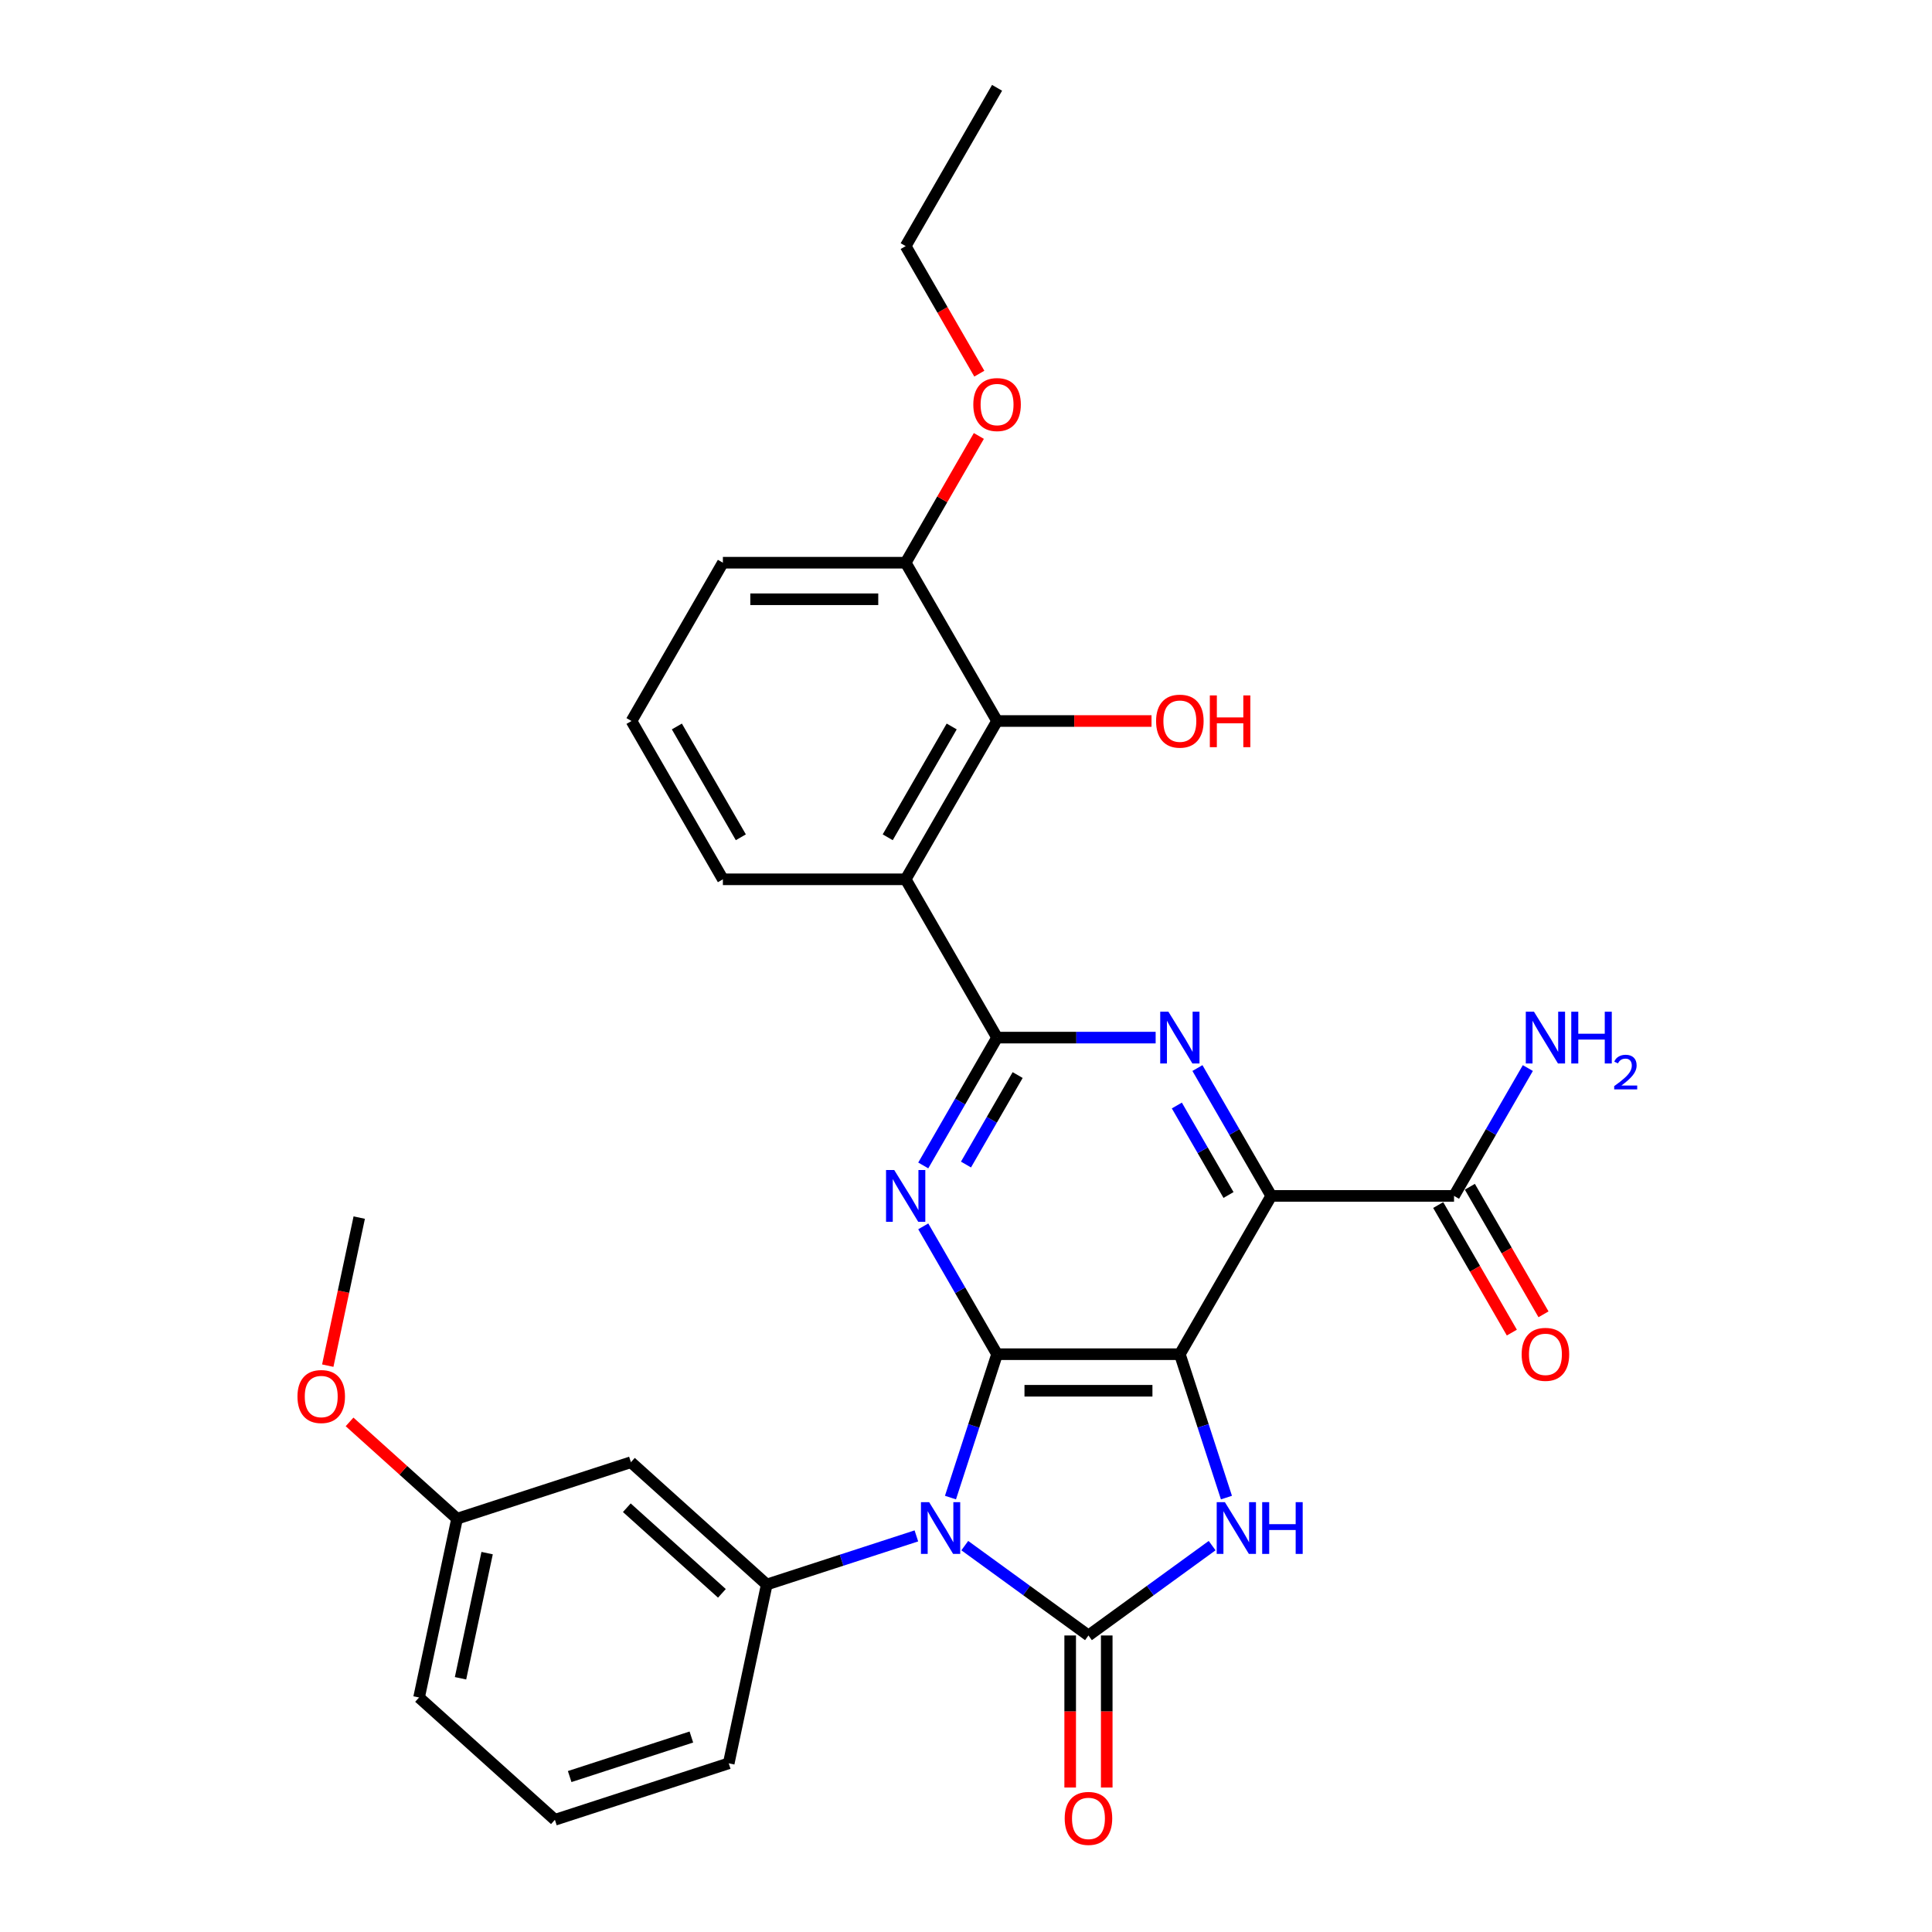 <?xml version='1.0' encoding='iso-8859-1'?>
<svg version='1.1' baseProfile='full'
              xmlns='http://www.w3.org/2000/svg'
                      xmlns:rdkit='http://www.rdkit.org/xml'
                      xmlns:xlink='http://www.w3.org/1999/xlink'
                  xml:space='preserve'
width='1000px' height='1000px' viewBox='0 0 1000 1000'>
<!-- END OF HEADER -->
<rect style='opacity:1.0;fill:#FFFFFF;stroke:none' width='1000' height='1000' x='0' y='0'> </rect>
<path class='bond-1' d='M 491.965,775.148 L 504.023,738.039' style='fill:none;fill-rule:evenodd;stroke:#0000FF;stroke-width:6px;stroke-linecap:butt;stroke-linejoin:miter;stroke-opacity:1' />
<path class='bond-1' d='M 504.023,738.039 L 516.08,700.931' style='fill:none;fill-rule:evenodd;stroke:#000000;stroke-width:6px;stroke-linecap:butt;stroke-linejoin:miter;stroke-opacity:1' />
<path class='bond-2' d='M 499.37,800.011 L 531.377,823.265' style='fill:none;fill-rule:evenodd;stroke:#0000FF;stroke-width:6px;stroke-linecap:butt;stroke-linejoin:miter;stroke-opacity:1' />
<path class='bond-2' d='M 531.377,823.265 L 563.385,846.52' style='fill:none;fill-rule:evenodd;stroke:#000000;stroke-width:6px;stroke-linecap:butt;stroke-linejoin:miter;stroke-opacity:1' />
<path class='bond-9' d='M 474.317,794.98 L 435.591,807.563' style='fill:none;fill-rule:evenodd;stroke:#0000FF;stroke-width:6px;stroke-linecap:butt;stroke-linejoin:miter;stroke-opacity:1' />
<path class='bond-9' d='M 435.591,807.563 L 396.865,820.146' style='fill:none;fill-rule:evenodd;stroke:#000000;stroke-width:6px;stroke-linecap:butt;stroke-linejoin:miter;stroke-opacity:1' />
<path class='bond-0' d='M 610.69,700.931 L 516.08,700.931' style='fill:none;fill-rule:evenodd;stroke:#000000;stroke-width:6px;stroke-linecap:butt;stroke-linejoin:miter;stroke-opacity:1' />
<path class='bond-0' d='M 596.498,719.853 L 530.271,719.853' style='fill:none;fill-rule:evenodd;stroke:#000000;stroke-width:6px;stroke-linecap:butt;stroke-linejoin:miter;stroke-opacity:1' />
<path class='bond-3' d='M 610.69,700.931 L 657.995,618.996' style='fill:none;fill-rule:evenodd;stroke:#000000;stroke-width:6px;stroke-linecap:butt;stroke-linejoin:miter;stroke-opacity:1' />
<path class='bond-30' d='M 610.69,700.931 L 622.747,738.039' style='fill:none;fill-rule:evenodd;stroke:#000000;stroke-width:6px;stroke-linecap:butt;stroke-linejoin:miter;stroke-opacity:1' />
<path class='bond-30' d='M 622.747,738.039 L 634.804,775.148' style='fill:none;fill-rule:evenodd;stroke:#0000FF;stroke-width:6px;stroke-linecap:butt;stroke-linejoin:miter;stroke-opacity:1' />
<path class='bond-4' d='M 516.08,700.931 L 496.978,667.844' style='fill:none;fill-rule:evenodd;stroke:#000000;stroke-width:6px;stroke-linecap:butt;stroke-linejoin:miter;stroke-opacity:1' />
<path class='bond-4' d='M 496.978,667.844 L 477.875,634.758' style='fill:none;fill-rule:evenodd;stroke:#0000FF;stroke-width:6px;stroke-linecap:butt;stroke-linejoin:miter;stroke-opacity:1' />
<path class='bond-5' d='M 563.385,846.52 L 595.392,823.265' style='fill:none;fill-rule:evenodd;stroke:#000000;stroke-width:6px;stroke-linecap:butt;stroke-linejoin:miter;stroke-opacity:1' />
<path class='bond-5' d='M 595.392,823.265 L 627.399,800.011' style='fill:none;fill-rule:evenodd;stroke:#0000FF;stroke-width:6px;stroke-linecap:butt;stroke-linejoin:miter;stroke-opacity:1' />
<path class='bond-13' d='M 553.924,846.52 L 553.924,885.868' style='fill:none;fill-rule:evenodd;stroke:#000000;stroke-width:6px;stroke-linecap:butt;stroke-linejoin:miter;stroke-opacity:1' />
<path class='bond-13' d='M 553.924,885.868 L 553.924,925.217' style='fill:none;fill-rule:evenodd;stroke:#FF0000;stroke-width:6px;stroke-linecap:butt;stroke-linejoin:miter;stroke-opacity:1' />
<path class='bond-13' d='M 572.846,846.52 L 572.846,885.868' style='fill:none;fill-rule:evenodd;stroke:#000000;stroke-width:6px;stroke-linecap:butt;stroke-linejoin:miter;stroke-opacity:1' />
<path class='bond-13' d='M 572.846,885.868 L 572.846,925.217' style='fill:none;fill-rule:evenodd;stroke:#FF0000;stroke-width:6px;stroke-linecap:butt;stroke-linejoin:miter;stroke-opacity:1' />
<path class='bond-10' d='M 657.995,618.996 L 752.604,618.996' style='fill:none;fill-rule:evenodd;stroke:#000000;stroke-width:6px;stroke-linecap:butt;stroke-linejoin:miter;stroke-opacity:1' />
<path class='bond-32' d='M 657.995,618.996 L 638.892,585.91' style='fill:none;fill-rule:evenodd;stroke:#000000;stroke-width:6px;stroke-linecap:butt;stroke-linejoin:miter;stroke-opacity:1' />
<path class='bond-32' d='M 638.892,585.91 L 619.79,552.824' style='fill:none;fill-rule:evenodd;stroke:#0000FF;stroke-width:6px;stroke-linecap:butt;stroke-linejoin:miter;stroke-opacity:1' />
<path class='bond-32' d='M 635.877,618.531 L 622.505,595.371' style='fill:none;fill-rule:evenodd;stroke:#000000;stroke-width:6px;stroke-linecap:butt;stroke-linejoin:miter;stroke-opacity:1' />
<path class='bond-32' d='M 622.505,595.371 L 609.134,572.21' style='fill:none;fill-rule:evenodd;stroke:#0000FF;stroke-width:6px;stroke-linecap:butt;stroke-linejoin:miter;stroke-opacity:1' />
<path class='bond-6' d='M 477.875,603.234 L 496.978,570.148' style='fill:none;fill-rule:evenodd;stroke:#0000FF;stroke-width:6px;stroke-linecap:butt;stroke-linejoin:miter;stroke-opacity:1' />
<path class='bond-6' d='M 496.978,570.148 L 516.08,537.062' style='fill:none;fill-rule:evenodd;stroke:#000000;stroke-width:6px;stroke-linecap:butt;stroke-linejoin:miter;stroke-opacity:1' />
<path class='bond-6' d='M 499.993,602.769 L 513.364,579.609' style='fill:none;fill-rule:evenodd;stroke:#0000FF;stroke-width:6px;stroke-linecap:butt;stroke-linejoin:miter;stroke-opacity:1' />
<path class='bond-6' d='M 513.364,579.609 L 526.736,556.448' style='fill:none;fill-rule:evenodd;stroke:#000000;stroke-width:6px;stroke-linecap:butt;stroke-linejoin:miter;stroke-opacity:1' />
<path class='bond-7' d='M 516.08,537.062 L 557.122,537.062' style='fill:none;fill-rule:evenodd;stroke:#000000;stroke-width:6px;stroke-linecap:butt;stroke-linejoin:miter;stroke-opacity:1' />
<path class='bond-7' d='M 557.122,537.062 L 598.163,537.062' style='fill:none;fill-rule:evenodd;stroke:#0000FF;stroke-width:6px;stroke-linecap:butt;stroke-linejoin:miter;stroke-opacity:1' />
<path class='bond-8' d='M 516.08,537.062 L 468.775,455.127' style='fill:none;fill-rule:evenodd;stroke:#000000;stroke-width:6px;stroke-linecap:butt;stroke-linejoin:miter;stroke-opacity:1' />
<path class='bond-11' d='M 468.775,455.127 L 516.08,373.193' style='fill:none;fill-rule:evenodd;stroke:#000000;stroke-width:6px;stroke-linecap:butt;stroke-linejoin:miter;stroke-opacity:1' />
<path class='bond-11' d='M 459.484,433.376 L 492.597,376.022' style='fill:none;fill-rule:evenodd;stroke:#000000;stroke-width:6px;stroke-linecap:butt;stroke-linejoin:miter;stroke-opacity:1' />
<path class='bond-19' d='M 468.775,455.127 L 374.165,455.127' style='fill:none;fill-rule:evenodd;stroke:#000000;stroke-width:6px;stroke-linecap:butt;stroke-linejoin:miter;stroke-opacity:1' />
<path class='bond-12' d='M 396.865,820.146 L 326.556,756.84' style='fill:none;fill-rule:evenodd;stroke:#000000;stroke-width:6px;stroke-linecap:butt;stroke-linejoin:miter;stroke-opacity:1' />
<path class='bond-12' d='M 373.657,824.712 L 324.441,780.397' style='fill:none;fill-rule:evenodd;stroke:#000000;stroke-width:6px;stroke-linecap:butt;stroke-linejoin:miter;stroke-opacity:1' />
<path class='bond-20' d='M 396.865,820.146 L 377.194,912.688' style='fill:none;fill-rule:evenodd;stroke:#000000;stroke-width:6px;stroke-linecap:butt;stroke-linejoin:miter;stroke-opacity:1' />
<path class='bond-15' d='M 744.411,623.727 L 763.47,656.737' style='fill:none;fill-rule:evenodd;stroke:#000000;stroke-width:6px;stroke-linecap:butt;stroke-linejoin:miter;stroke-opacity:1' />
<path class='bond-15' d='M 763.47,656.737 L 782.528,689.748' style='fill:none;fill-rule:evenodd;stroke:#FF0000;stroke-width:6px;stroke-linecap:butt;stroke-linejoin:miter;stroke-opacity:1' />
<path class='bond-15' d='M 760.798,614.266 L 779.857,647.276' style='fill:none;fill-rule:evenodd;stroke:#000000;stroke-width:6px;stroke-linecap:butt;stroke-linejoin:miter;stroke-opacity:1' />
<path class='bond-15' d='M 779.857,647.276 L 798.915,680.287' style='fill:none;fill-rule:evenodd;stroke:#FF0000;stroke-width:6px;stroke-linecap:butt;stroke-linejoin:miter;stroke-opacity:1' />
<path class='bond-16' d='M 752.604,618.996 L 771.707,585.91' style='fill:none;fill-rule:evenodd;stroke:#000000;stroke-width:6px;stroke-linecap:butt;stroke-linejoin:miter;stroke-opacity:1' />
<path class='bond-16' d='M 771.707,585.91 L 790.809,552.824' style='fill:none;fill-rule:evenodd;stroke:#0000FF;stroke-width:6px;stroke-linecap:butt;stroke-linejoin:miter;stroke-opacity:1' />
<path class='bond-14' d='M 516.08,373.193 L 468.775,291.258' style='fill:none;fill-rule:evenodd;stroke:#000000;stroke-width:6px;stroke-linecap:butt;stroke-linejoin:miter;stroke-opacity:1' />
<path class='bond-18' d='M 516.08,373.193 L 556.053,373.193' style='fill:none;fill-rule:evenodd;stroke:#000000;stroke-width:6px;stroke-linecap:butt;stroke-linejoin:miter;stroke-opacity:1' />
<path class='bond-18' d='M 556.053,373.193 L 596.025,373.193' style='fill:none;fill-rule:evenodd;stroke:#FF0000;stroke-width:6px;stroke-linecap:butt;stroke-linejoin:miter;stroke-opacity:1' />
<path class='bond-17' d='M 326.556,756.84 L 236.576,786.076' style='fill:none;fill-rule:evenodd;stroke:#000000;stroke-width:6px;stroke-linecap:butt;stroke-linejoin:miter;stroke-opacity:1' />
<path class='bond-21' d='M 468.775,291.258 L 487.713,258.456' style='fill:none;fill-rule:evenodd;stroke:#000000;stroke-width:6px;stroke-linecap:butt;stroke-linejoin:miter;stroke-opacity:1' />
<path class='bond-21' d='M 487.713,258.456 L 506.652,225.653' style='fill:none;fill-rule:evenodd;stroke:#FF0000;stroke-width:6px;stroke-linecap:butt;stroke-linejoin:miter;stroke-opacity:1' />
<path class='bond-33' d='M 468.775,291.258 L 374.165,291.258' style='fill:none;fill-rule:evenodd;stroke:#000000;stroke-width:6px;stroke-linecap:butt;stroke-linejoin:miter;stroke-opacity:1' />
<path class='bond-33' d='M 454.583,310.18 L 388.357,310.18' style='fill:none;fill-rule:evenodd;stroke:#000000;stroke-width:6px;stroke-linecap:butt;stroke-linejoin:miter;stroke-opacity:1' />
<path class='bond-22' d='M 236.576,786.076 L 208.754,761.024' style='fill:none;fill-rule:evenodd;stroke:#000000;stroke-width:6px;stroke-linecap:butt;stroke-linejoin:miter;stroke-opacity:1' />
<path class='bond-22' d='M 208.754,761.024 L 180.932,735.973' style='fill:none;fill-rule:evenodd;stroke:#FF0000;stroke-width:6px;stroke-linecap:butt;stroke-linejoin:miter;stroke-opacity:1' />
<path class='bond-31' d='M 236.576,786.076 L 216.906,878.618' style='fill:none;fill-rule:evenodd;stroke:#000000;stroke-width:6px;stroke-linecap:butt;stroke-linejoin:miter;stroke-opacity:1' />
<path class='bond-31' d='M 252.134,803.891 L 238.365,868.671' style='fill:none;fill-rule:evenodd;stroke:#000000;stroke-width:6px;stroke-linecap:butt;stroke-linejoin:miter;stroke-opacity:1' />
<path class='bond-23' d='M 374.165,455.127 L 326.86,373.193' style='fill:none;fill-rule:evenodd;stroke:#000000;stroke-width:6px;stroke-linecap:butt;stroke-linejoin:miter;stroke-opacity:1' />
<path class='bond-23' d='M 383.456,433.376 L 350.343,376.022' style='fill:none;fill-rule:evenodd;stroke:#000000;stroke-width:6px;stroke-linecap:butt;stroke-linejoin:miter;stroke-opacity:1' />
<path class='bond-24' d='M 377.194,912.688 L 287.215,941.924' style='fill:none;fill-rule:evenodd;stroke:#000000;stroke-width:6px;stroke-linecap:butt;stroke-linejoin:miter;stroke-opacity:1' />
<path class='bond-24' d='M 357.85,899.078 L 294.864,919.543' style='fill:none;fill-rule:evenodd;stroke:#000000;stroke-width:6px;stroke-linecap:butt;stroke-linejoin:miter;stroke-opacity:1' />
<path class='bond-27' d='M 506.892,193.41 L 487.834,160.4' style='fill:none;fill-rule:evenodd;stroke:#FF0000;stroke-width:6px;stroke-linecap:butt;stroke-linejoin:miter;stroke-opacity:1' />
<path class='bond-27' d='M 487.834,160.4 L 468.775,127.389' style='fill:none;fill-rule:evenodd;stroke:#000000;stroke-width:6px;stroke-linecap:butt;stroke-linejoin:miter;stroke-opacity:1' />
<path class='bond-28' d='M 169.65,706.856 L 177.794,668.541' style='fill:none;fill-rule:evenodd;stroke:#FF0000;stroke-width:6px;stroke-linecap:butt;stroke-linejoin:miter;stroke-opacity:1' />
<path class='bond-28' d='M 177.794,668.541 L 185.938,630.227' style='fill:none;fill-rule:evenodd;stroke:#000000;stroke-width:6px;stroke-linecap:butt;stroke-linejoin:miter;stroke-opacity:1' />
<path class='bond-25' d='M 326.86,373.193 L 374.165,291.258' style='fill:none;fill-rule:evenodd;stroke:#000000;stroke-width:6px;stroke-linecap:butt;stroke-linejoin:miter;stroke-opacity:1' />
<path class='bond-26' d='M 287.215,941.924 L 216.906,878.618' style='fill:none;fill-rule:evenodd;stroke:#000000;stroke-width:6px;stroke-linecap:butt;stroke-linejoin:miter;stroke-opacity:1' />
<path class='bond-29' d='M 468.775,127.389 L 516.08,45.455' style='fill:none;fill-rule:evenodd;stroke:#000000;stroke-width:6px;stroke-linecap:butt;stroke-linejoin:miter;stroke-opacity:1' />
<path  class='atom-0' d='M 480.921 777.513
L 489.701 791.705
Q 490.571 793.105, 491.972 795.64
Q 493.372 798.176, 493.448 798.327
L 493.448 777.513
L 497.005 777.513
L 497.005 804.307
L 493.334 804.307
L 483.911 788.791
Q 482.813 786.974, 481.64 784.893
Q 480.505 782.811, 480.164 782.168
L 480.164 804.307
L 476.683 804.307
L 476.683 777.513
L 480.921 777.513
' fill='#0000FF'/>
<path  class='atom-5' d='M 462.852 605.599
L 471.632 619.791
Q 472.503 621.191, 473.903 623.727
Q 475.303 626.262, 475.379 626.414
L 475.379 605.599
L 478.936 605.599
L 478.936 632.393
L 475.265 632.393
L 465.842 616.877
Q 464.745 615.06, 463.571 612.979
Q 462.436 610.898, 462.096 610.254
L 462.096 632.393
L 458.614 632.393
L 458.614 605.599
L 462.852 605.599
' fill='#0000FF'/>
<path  class='atom-6' d='M 634.003 777.513
L 642.783 791.705
Q 643.653 793.105, 645.054 795.64
Q 646.454 798.176, 646.53 798.327
L 646.53 777.513
L 650.087 777.513
L 650.087 804.307
L 646.416 804.307
L 636.993 788.791
Q 635.895 786.974, 634.722 784.893
Q 633.587 782.811, 633.246 782.168
L 633.246 804.307
L 629.765 804.307
L 629.765 777.513
L 634.003 777.513
' fill='#0000FF'/>
<path  class='atom-6' d='M 653.304 777.513
L 656.937 777.513
L 656.937 788.904
L 670.636 788.904
L 670.636 777.513
L 674.269 777.513
L 674.269 804.307
L 670.636 804.307
L 670.636 791.932
L 656.937 791.932
L 656.937 804.307
L 653.304 804.307
L 653.304 777.513
' fill='#0000FF'/>
<path  class='atom-8' d='M 604.767 523.665
L 613.547 537.856
Q 614.417 539.257, 615.818 541.792
Q 617.218 544.328, 617.293 544.479
L 617.293 523.665
L 620.851 523.665
L 620.851 550.458
L 617.18 550.458
L 607.757 534.942
Q 606.659 533.126, 605.486 531.044
Q 604.351 528.963, 604.01 528.32
L 604.01 550.458
L 600.529 550.458
L 600.529 523.665
L 604.767 523.665
' fill='#0000FF'/>
<path  class='atom-14' d='M 551.086 941.206
Q 551.086 934.772, 554.264 931.177
Q 557.443 927.582, 563.385 927.582
Q 569.326 927.582, 572.505 931.177
Q 575.684 934.772, 575.684 941.206
Q 575.684 947.715, 572.467 951.424
Q 569.251 955.094, 563.385 955.094
Q 557.481 955.094, 554.264 951.424
Q 551.086 947.753, 551.086 941.206
M 563.385 952.067
Q 567.472 952.067, 569.667 949.342
Q 571.9 946.58, 571.9 941.206
Q 571.9 935.945, 569.667 933.296
Q 567.472 930.609, 563.385 930.609
Q 559.298 930.609, 557.065 933.258
Q 554.87 935.908, 554.87 941.206
Q 554.87 946.617, 557.065 949.342
Q 559.298 952.067, 563.385 952.067
' fill='#FF0000'/>
<path  class='atom-16' d='M 787.61 701.006
Q 787.61 694.573, 790.789 690.978
Q 793.968 687.382, 799.909 687.382
Q 805.851 687.382, 809.03 690.978
Q 812.209 694.573, 812.209 701.006
Q 812.209 707.515, 808.992 711.224
Q 805.775 714.895, 799.909 714.895
Q 794.006 714.895, 790.789 711.224
Q 787.61 707.553, 787.61 701.006
M 799.909 711.868
Q 803.996 711.868, 806.191 709.143
Q 808.424 706.38, 808.424 701.006
Q 808.424 695.746, 806.191 693.097
Q 803.996 690.41, 799.909 690.41
Q 795.822 690.41, 793.589 693.059
Q 791.394 695.708, 791.394 701.006
Q 791.394 706.418, 793.589 709.143
Q 795.822 711.868, 799.909 711.868
' fill='#FF0000'/>
<path  class='atom-17' d='M 793.987 523.665
L 802.767 537.856
Q 803.637 539.257, 805.037 541.792
Q 806.437 544.328, 806.513 544.479
L 806.513 523.665
L 810.07 523.665
L 810.07 550.458
L 806.4 550.458
L 796.976 534.942
Q 795.879 533.126, 794.706 531.044
Q 793.57 528.963, 793.23 528.32
L 793.23 550.458
L 789.748 550.458
L 789.748 523.665
L 793.987 523.665
' fill='#0000FF'/>
<path  class='atom-17' d='M 813.287 523.665
L 816.92 523.665
L 816.92 535.056
L 830.62 535.056
L 830.62 523.665
L 834.253 523.665
L 834.253 550.458
L 830.62 550.458
L 830.62 538.083
L 816.92 538.083
L 816.92 550.458
L 813.287 550.458
L 813.287 523.665
' fill='#0000FF'/>
<path  class='atom-17' d='M 835.552 549.518
Q 836.201 547.845, 837.749 546.921
Q 839.298 545.972, 841.446 545.972
Q 844.119 545.972, 845.617 547.42
Q 847.116 548.869, 847.116 551.442
Q 847.116 554.064, 845.168 556.512
Q 843.244 558.96, 839.248 561.857
L 847.416 561.857
L 847.416 563.855
L 835.502 563.855
L 835.502 562.182
Q 838.799 559.834, 840.747 558.085
Q 842.72 556.337, 843.669 554.763
Q 844.618 553.19, 844.618 551.566
Q 844.618 549.868, 843.769 548.919
Q 842.92 547.97, 841.446 547.97
Q 840.022 547.97, 839.073 548.544
Q 838.124 549.119, 837.45 550.393
L 835.552 549.518
' fill='#0000FF'/>
<path  class='atom-19' d='M 598.39 373.268
Q 598.39 366.835, 601.569 363.24
Q 604.748 359.644, 610.69 359.644
Q 616.631 359.644, 619.81 363.24
Q 622.989 366.835, 622.989 373.268
Q 622.989 379.777, 619.772 383.486
Q 616.556 387.157, 610.69 387.157
Q 604.786 387.157, 601.569 383.486
Q 598.39 379.815, 598.39 373.268
M 610.69 384.129
Q 614.777 384.129, 616.972 381.405
Q 619.205 378.642, 619.205 373.268
Q 619.205 368.008, 616.972 365.359
Q 614.777 362.672, 610.69 362.672
Q 606.603 362.672, 604.37 365.321
Q 602.175 367.97, 602.175 373.268
Q 602.175 378.68, 604.37 381.405
Q 606.603 384.129, 610.69 384.129
' fill='#FF0000'/>
<path  class='atom-19' d='M 626.206 359.947
L 629.839 359.947
L 629.839 371.338
L 643.538 371.338
L 643.538 359.947
L 647.171 359.947
L 647.171 386.741
L 643.538 386.741
L 643.538 374.366
L 629.839 374.366
L 629.839 386.741
L 626.206 386.741
L 626.206 359.947
' fill='#FF0000'/>
<path  class='atom-22' d='M 503.781 209.399
Q 503.781 202.966, 506.959 199.371
Q 510.138 195.775, 516.08 195.775
Q 522.021 195.775, 525.2 199.371
Q 528.379 202.966, 528.379 209.399
Q 528.379 215.908, 525.162 219.617
Q 521.946 223.288, 516.08 223.288
Q 510.176 223.288, 506.959 219.617
Q 503.781 215.946, 503.781 209.399
M 516.08 220.26
Q 520.167 220.26, 522.362 217.536
Q 524.595 214.773, 524.595 209.399
Q 524.595 204.139, 522.362 201.49
Q 520.167 198.803, 516.08 198.803
Q 511.993 198.803, 509.76 201.452
Q 507.565 204.101, 507.565 209.399
Q 507.565 214.811, 509.76 217.536
Q 511.993 220.26, 516.08 220.26
' fill='#FF0000'/>
<path  class='atom-23' d='M 153.968 722.845
Q 153.968 716.412, 157.147 712.816
Q 160.326 709.221, 166.268 709.221
Q 172.209 709.221, 175.388 712.816
Q 178.567 716.412, 178.567 722.845
Q 178.567 729.354, 175.35 733.063
Q 172.133 736.734, 166.268 736.734
Q 160.364 736.734, 157.147 733.063
Q 153.968 729.392, 153.968 722.845
M 166.268 733.706
Q 170.355 733.706, 172.55 730.981
Q 174.783 728.219, 174.783 722.845
Q 174.783 717.585, 172.55 714.936
Q 170.355 712.249, 166.268 712.249
Q 162.181 712.249, 159.948 714.898
Q 157.753 717.547, 157.753 722.845
Q 157.753 728.257, 159.948 730.981
Q 162.181 733.706, 166.268 733.706
' fill='#FF0000'/>
</svg>
